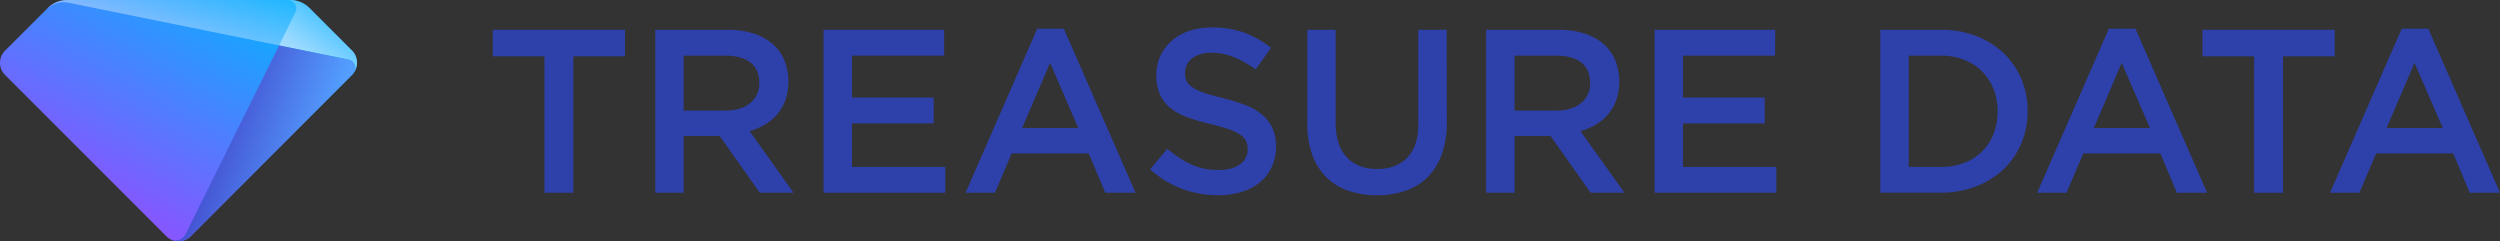<svg xmlns="http://www.w3.org/2000/svg" xmlns:xlink="http://www.w3.org/1999/xlink" viewBox="0 0 1022.15 98.65"><rect x="0" y="0" width="1022.15" height="98.65" fill="#333333" stroke="none"/><defs><linearGradient id="a" x1="489.81" y1="508.1" x2="545.14" y2="603.95" gradientTransform="matrix(1, 0, 0, -1, 0, 1080)" gradientUnits="userSpaceOnUse"><stop offset="0" stop-color="#85f"/><stop offset="1" stop-color="#00b6ff"/></linearGradient><linearGradient id="b" x1="530.33" y1="569.98" x2="540.4" y2="611.57" gradientTransform="matrix(1, 0, 0, -1, 0, 1080)" gradientUnits="userSpaceOnUse"><stop offset="0.07" stop-color="#fff"/><stop offset="0.89" stop-color="#009fff"/></linearGradient><linearGradient id="c" x1="569.17" y1="565.3" x2="604.29" y2="595.33" xlink:href="#b"/><linearGradient id="d" x1="523.4" y1="539.16" x2="578.42" y2="520.11" gradientTransform="matrix(1, 0, 0, -1, 0, 1080)" gradientUnits="userSpaceOnUse"><stop offset="0" stop-color="#4036c1"/><stop offset="0.98" stop-color="#539eff"/></linearGradient></defs><path d="M526.89,587.23l65.9-65.91a7.06,7.06,0,0,0,0-10l0,0L575.48,494a11.36,11.36,0,0,0-8.05-3.34h-91a11.4,11.4,0,0,0-8.06,3.34L451,511.35a7,7,0,0,0-.1,9.9l.1.1,65.9,65.91a7.06,7.06,0,0,0,10,0Z" transform="translate(-448.9 -490.67)" style="fill:url(#a)"/><path d="M467.84,494.53a10,10,0,0,1,9.11-2.74L591.39,515a3.51,3.51,0,0,1,2.73,4.13,3.26,3.26,0,0,1-.22.69,7,7,0,0,0-1.11-8.5L575.48,494a11.36,11.36,0,0,0-8.05-3.34h-91a11.4,11.4,0,0,0-8.06,3.34Z" transform="translate(-448.9 -490.67)" style="opacity:0.4;isolation:isolate;fill:url(#b)"/><path d="M569.66,495.73,563,509.26,591.39,515a3.51,3.51,0,0,1,2.73,4.13,3.26,3.26,0,0,1-.22.69,7,7,0,0,0-1.11-8.5L575.48,494a11.36,11.36,0,0,0-8.05-3.34h-.88a3.48,3.48,0,0,1,3.11,5.06Z" transform="translate(-448.9 -490.67)" style="opacity:0.4;isolation:isolate;fill:url(#c)"/><path d="M593.9,519.86a3.5,3.5,0,0,0-1.82-4.6,3.26,3.26,0,0,0-.69-.22L563,509.26l-38.2,77.09a4.69,4.69,0,0,1-5.59,2.4,7.06,7.06,0,0,0,7.68-1.52l65.9-65.91a6.33,6.33,0,0,0,1.11-1.46Z" transform="translate(-448.9 -490.67)" style="fill:url(#d)"/><path d="M683.31,569.48H671.5V513.7H650.38V502.85h54.06V513.7H683.31Z" transform="translate(-448.9 -490.67)" style="fill:#2e40aa"/><path d="M759.55,569.48l-16.42-23.22H728.42v23.22H716.81V502.85h29.7a34.11,34.11,0,0,1,10.33,1.48,22.35,22.35,0,0,1,7.8,4.19,17.93,17.93,0,0,1,4.9,6.66,23.74,23.74,0,0,1,.53,16.28,19.36,19.36,0,0,1-3.28,5.8,20.09,20.09,0,0,1-5,4.28,25,25,0,0,1-6.43,2.72l18,25.22Zm-3.82-53.24q-3.63-2.82-10.21-2.82h-17.1v22.46h17.19q6.3,0,10-3.06a10.11,10.11,0,0,0,3.72-8.22Q759.36,519.06,755.73,516.24Z" transform="translate(-448.9 -490.67)" style="fill:#2e40aa"/><path d="M834.93,513.42H797.24v17.13h33.41v10.57H797.24v17.8h38.17v10.56H785.63V502.85h49.3Z" transform="translate(-448.9 -490.67)" style="fill:#2e40aa"/><path d="M913.18,569.48H900.8l-6.75-16.09H862.54l-6.85,16.09h-12L873,502.38h10.85Zm-34.94-53.11L866.82,543h22.94Z" transform="translate(-448.9 -490.67)" style="fill:#2e40aa"/><path d="M934,523.7a7.09,7.09,0,0,0,2.44,2.66,19,19,0,0,0,4.86,2.29c2.07.7,4.69,1.43,7.88,2.19a75.52,75.52,0,0,1,9.3,2.95,23,23,0,0,1,6.73,4,15.53,15.53,0,0,1,4,5.42,17.65,17.65,0,0,1,1.39,7.28,19.52,19.52,0,0,1-1.75,8.48,17.88,17.88,0,0,1-4.86,6.28,21.47,21.47,0,0,1-7.49,3.9,32.5,32.5,0,0,1-9.6,1.33,42.2,42.2,0,0,1-14.76-2.61,40.26,40.26,0,0,1-13-8l7.05-8.37a40.84,40.84,0,0,0,9.8,6.42,27.09,27.09,0,0,0,11.23,2.24q5.43,0,8.62-2.29a7.23,7.23,0,0,0,3.19-6.18,8,8,0,0,0-.62-3.24,6.61,6.61,0,0,0-2.3-2.62,18.68,18.68,0,0,0-4.58-2.23,77.13,77.13,0,0,0-7.58-2.19,82.54,82.54,0,0,1-9.5-2.76,24.3,24.3,0,0,1-7-3.81,15.07,15.07,0,0,1-4.3-5.52,19,19,0,0,1-1.48-7.9,18.39,18.39,0,0,1,1.7-8,18.63,18.63,0,0,1,4.68-6.14,20.52,20.52,0,0,1,7.15-4,28.85,28.85,0,0,1,9.13-1.38A38.27,38.27,0,0,1,957.58,504a39.15,39.15,0,0,1,11,6.24l-6.28,8.85a41,41,0,0,0-9-5.09,24.36,24.36,0,0,0-9-1.76c-3.43,0-6.1.77-8,2.33a7.06,7.06,0,0,0-2.85,5.66A8.22,8.22,0,0,0,934,523.7Z" transform="translate(-448.9 -490.67)" style="fill:#2e40aa"/><path d="M1040.44,540.64a37.76,37.76,0,0,1-2,13,25.43,25.43,0,0,1-5.76,9.38,23.24,23.24,0,0,1-9,5.61,35.36,35.36,0,0,1-11.85,1.86,34.8,34.8,0,0,1-11.71-1.86,23.66,23.66,0,0,1-9-5.57,24.67,24.67,0,0,1-5.71-9.18,37.12,37.12,0,0,1-2-12.71V502.85H995v37.89q0,9.33,4.5,14.18t12.44,4.85q7.84,0,12.35-4.66t4.5-13.9V502.85h11.61Z" transform="translate(-448.9 -490.67)" style="fill:#2e40aa"/><path d="M1099.26,569.48l-16.42-23.22h-14.71v23.22h-11.61V502.85h29.7a34.11,34.11,0,0,1,10.33,1.48,22.35,22.35,0,0,1,7.8,4.19,18.07,18.07,0,0,1,4.91,6.66,23.74,23.74,0,0,1,.52,16.28,19.36,19.36,0,0,1-3.28,5.8,20.09,20.09,0,0,1-5,4.28,25,25,0,0,1-6.43,2.72l18,25.22Zm-3.82-53.24q-3.63-2.82-10.21-2.82h-17.1v22.46h17.19q6.3,0,10-3.06a10.11,10.11,0,0,0,3.72-8.22q0-5.54-3.6-8.36Z" transform="translate(-448.9 -490.67)" style="fill:#2e40aa"/><path d="M1174.65,513.42H1137v17.13h33.41v10.57H1137v17.8h38.17v10.56h-49.78V502.85h49.31Z" transform="translate(-448.9 -490.67)" style="fill:#2e40aa"/><path d="M1275.35,549.26a30.9,30.9,0,0,1-7.28,10.61,34.52,34.52,0,0,1-11.23,7,39,39,0,0,1-14.33,2.57h-24.84V502.85h24.84a39.4,39.4,0,0,1,14.33,2.52,34.09,34.09,0,0,1,11.23,7,31,31,0,0,1,7.28,10.57,33.44,33.44,0,0,1,2.57,13.13A33.92,33.92,0,0,1,1275.35,549.26ZM1264,527.13a21.61,21.61,0,0,0-4.68-7.21,20.89,20.89,0,0,0-7.3-4.78,25.3,25.3,0,0,0-9.54-1.72h-13.17v45.5h13.17a26.11,26.11,0,0,0,9.54-1.68,20.63,20.63,0,0,0,7.3-4.68,21.19,21.19,0,0,0,4.68-7.17A25.76,25.76,0,0,0,1264,527.13Z" transform="translate(-448.9 -490.67)" style="fill:#2e40aa"/><path d="M1351.31,569.48h-12.38l-6.75-16.09h-31.51l-6.85,16.09h-12l29.32-67.1H1322Zm-34.94-53.11L1305,543h22.94Z" transform="translate(-448.9 -490.67)" style="fill:#2e40aa"/><path d="M1382.34,569.48h-11.81V513.7H1349.4V502.85h54.07V513.7h-21.13Z" transform="translate(-448.9 -490.67)" style="fill:#2e40aa"/><path d="M1471.05,569.48h-12.38l-6.75-16.09h-31.51l-6.85,16.09h-12l29.32-67.1h10.85Zm-34.93-53.11L1424.69,543h22.94Z" transform="translate(-448.9 -490.67)" style="fill:#2e40aa"/></svg>